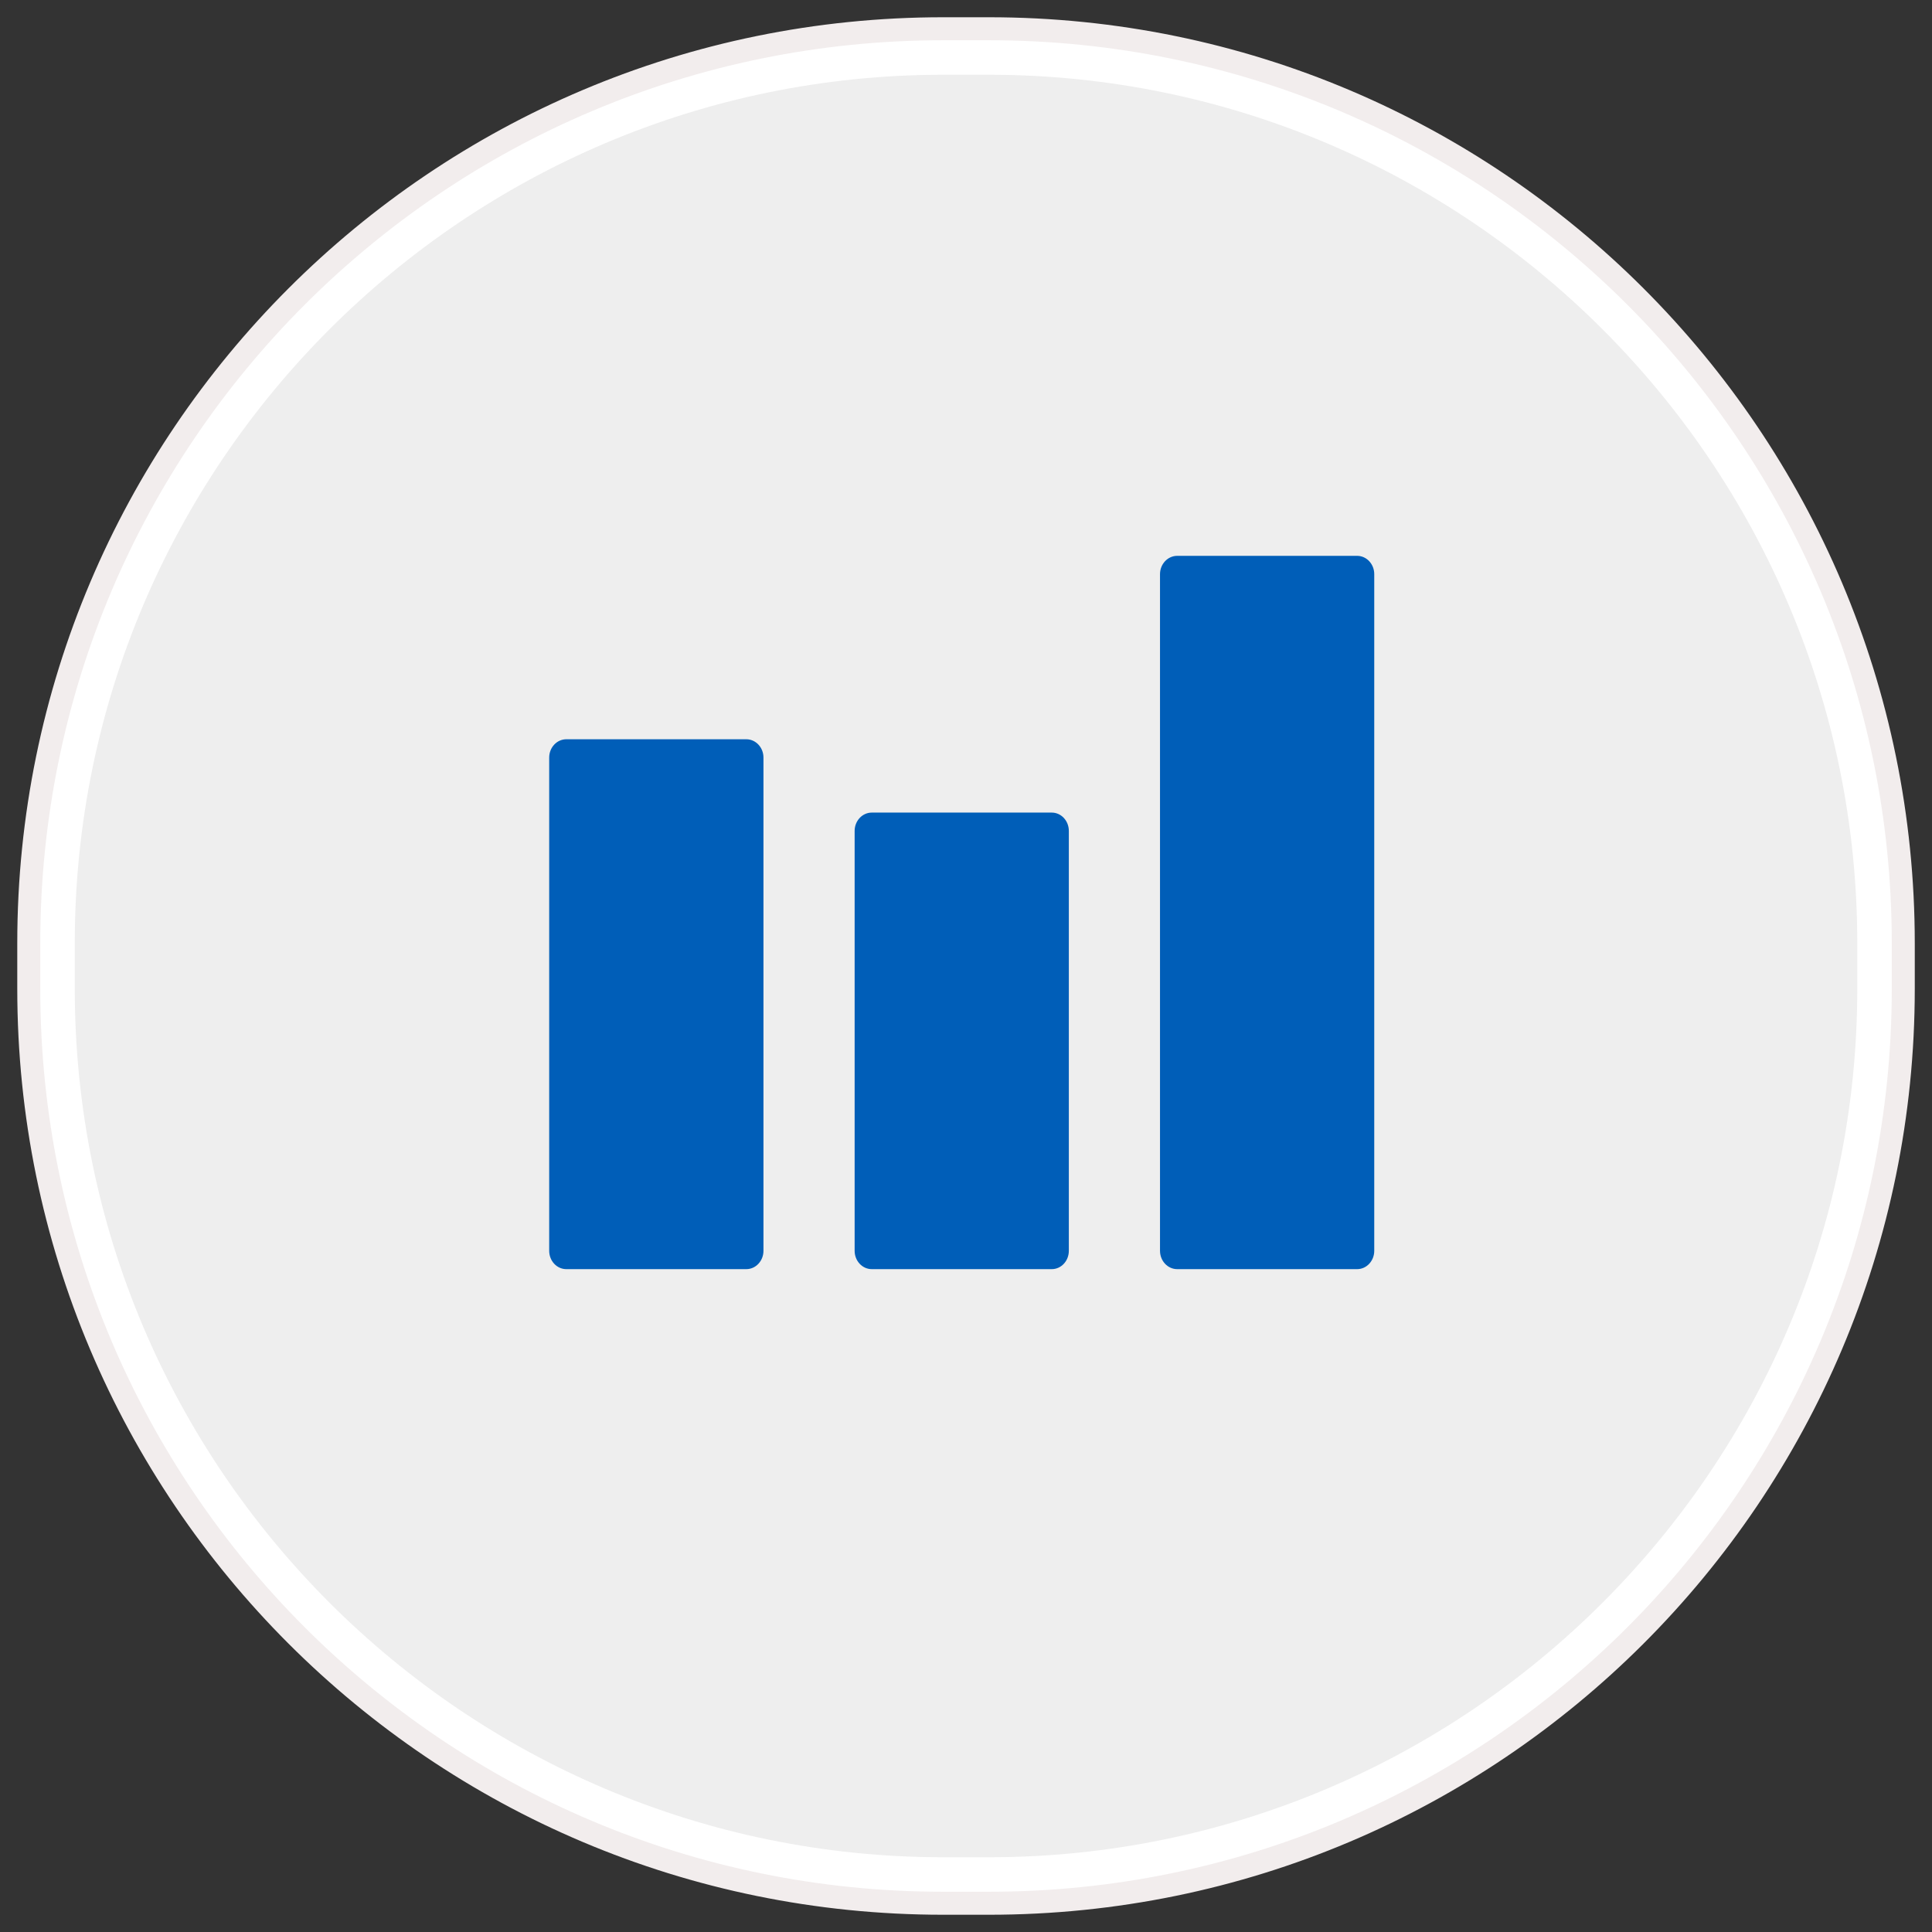 <?xml version="1.0" encoding="utf-8"?>
<!-- Generator: Adobe Illustrator 16.2.0, SVG Export Plug-In . SVG Version: 6.00 Build 0)  -->
<!DOCTYPE svg PUBLIC "-//W3C//DTD SVG 1.1//EN" "http://www.w3.org/Graphics/SVG/1.1/DTD/svg11.dtd">
<svg version="1.1" id="Layer_1" xmlns:sketch="http://www.bohemiancoding.com/sketch/ns"
	 xmlns="http://www.w3.org/2000/svg" xmlns:xlink="http://www.w3.org/1999/xlink" x="0px" y="0px" width="84px" height="84px"
	 viewBox="0 0 84 84" enable-background="new 0 0 84 84" xml:space="preserve">
<rect x="0" y="0" width="84" height="84" fill="#333333" stroke="none"/>
<g sketch:type="MSShapeGroup">
	<g id="path-1">
		<path fill="#EEEEEE" d="M41.007,81.75c-21.37,0-38.756-17.386-38.756-38.756v-1.988c0-21.37,17.386-38.756,38.756-38.756h1.988
			c21.37,0,38.756,17.386,38.756,38.756v1.988c0,21.37-17.386,38.756-38.756,38.756H41.007z"/>
		<path fill="#FFFFFF" d="M42.995,3.25c20.817,0,37.756,16.938,37.756,37.756v1.988c0,20.818-16.938,37.756-37.756,37.756h-1.988
			c-20.819,0-37.756-16.938-37.756-37.756v-1.988c0-20.819,16.938-37.756,37.756-37.756H42.995 M42.995,1.25h-1.988
			c-21.956,0-39.756,17.8-39.756,39.756v1.988c0,21.957,17.8,39.756,39.756,39.756h1.988c21.957,0,39.756-17.799,39.756-39.756
			v-1.988C82.751,19.05,64.952,1.25,42.995,1.25L42.995,1.25z"/>
	</g>
</g>
<g>
	<path id="path-1_1_" fill="none" stroke="#F2EDED" d="M41.007,1.25h1.988c21.957,0,39.756,17.8,39.756,39.756v1.988
		c0,21.957-17.799,39.756-39.756,39.756h-1.988c-21.956,0-39.756-17.799-39.756-39.756v-1.988C1.251,19.05,19.051,1.25,41.007,1.25z
		"/>
</g>
<g>
	<path fill="#005EB8" d="M33.194,54.382c0,0.44-0.334,0.798-0.746,0.798h-7.825c-0.412,0-0.745-0.357-0.745-0.798V32.938
		c0-0.44,0.333-0.796,0.745-0.796h7.825c0.412,0,0.746,0.356,0.746,0.796V54.382z"/>
	<path fill="#005EB8" d="M46.471,54.382c0,0.44-0.33,0.798-0.743,0.798h-7.824c-0.413,0-0.746-0.357-0.746-0.798V36.128
		c0-0.441,0.334-0.798,0.746-0.798h7.824c0.413,0,0.743,0.357,0.743,0.798V54.382z"/>
	<path fill="#005EB8" d="M59.75,54.382c0,0.44-0.333,0.798-0.745,0.798h-7.822c-0.412,0-0.748-0.357-0.748-0.798V24.964
		c0-0.44,0.336-0.797,0.748-0.797h7.822c0.412,0,0.745,0.357,0.745,0.797V54.382z"/>
</g>
</svg>
